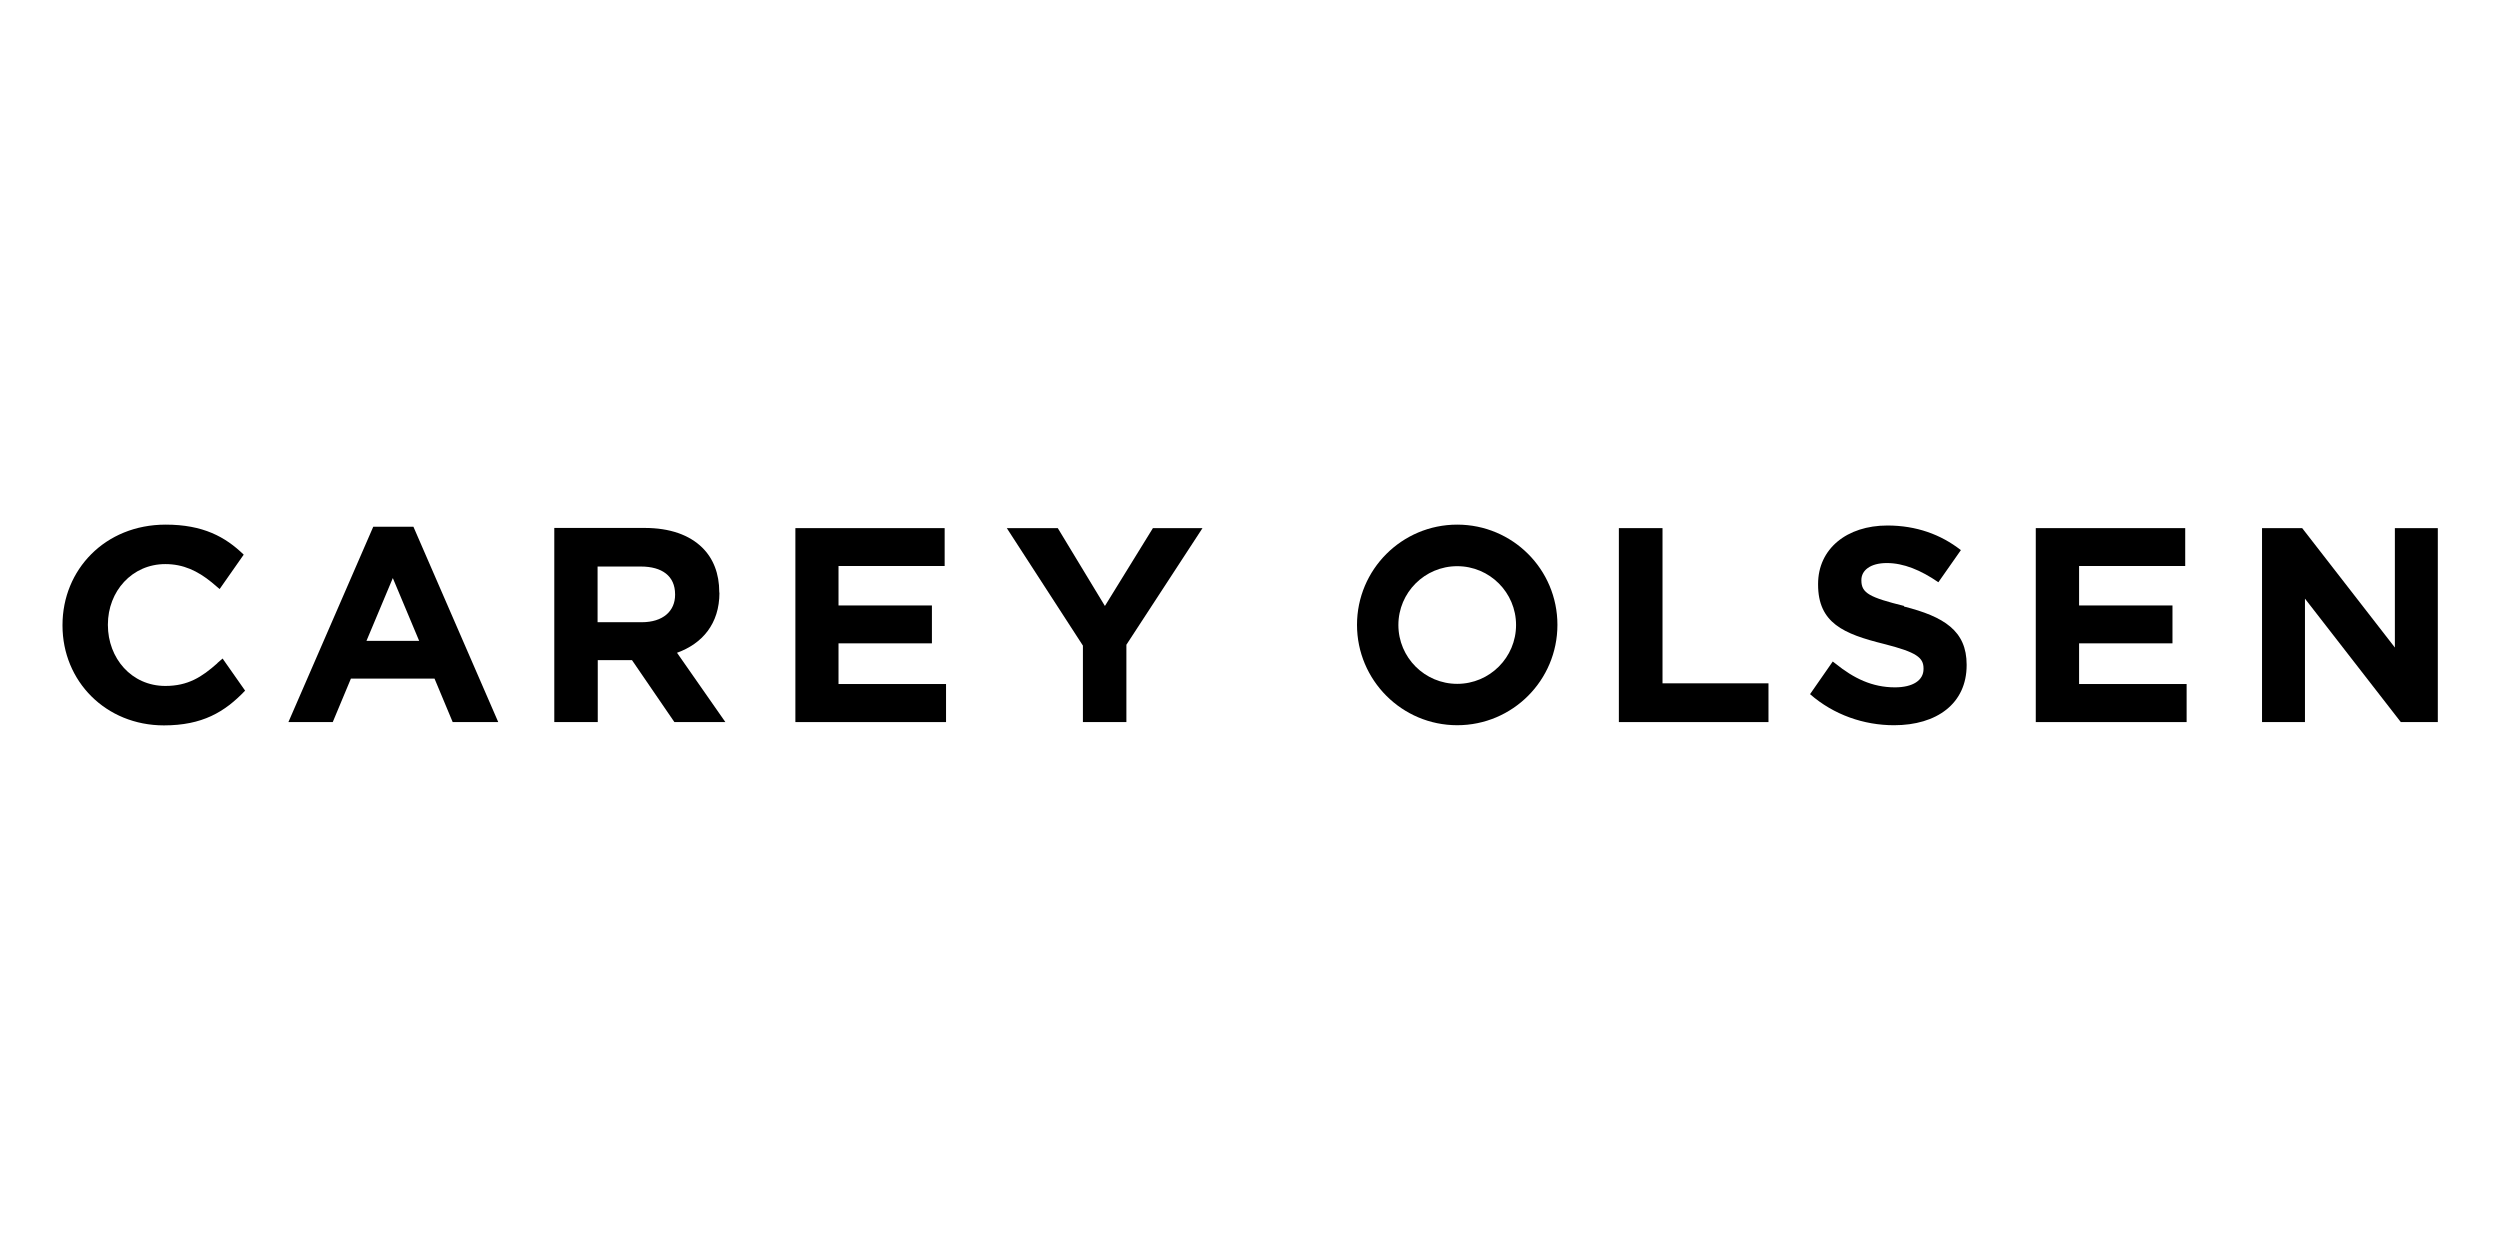 <?xml version="1.0" encoding="UTF-8" standalone="no"?>
<svg
   width="1000"
   height="500"
   viewBox="0 0 1000 500"
   fill="none"
   version="1.1"
   id="svg10"
   sodipodi:docname="carey_olsen.svg"
   inkscape:version="1.3.2 (091e20e, 2023-11-25, custom)"
   xmlns:inkscape="http://www.inkscape.org/namespaces/inkscape"
   xmlns:sodipodi="http://sodipodi.sourceforge.net/DTD/sodipodi-0.dtd"
   xmlns="http://www.w3.org/2000/svg"
   xmlns:svg="http://www.w3.org/2000/svg">
  <defs
     id="defs10" />
  <sodipodi:namedview
     id="namedview10"
     pagecolor="#ffffff"
     bordercolor="#000000"
     borderopacity="0.25"
     inkscape:showpageshadow="2"
     inkscape:pageopacity="0.0"
     inkscape:pagecheckerboard="0"
     inkscape:deskcolor="#d1d1d1"
     showgrid="false"
     inkscape:zoom="0.49074074"
     inkscape:cx="55.018868"
     inkscape:cy="506.37736"
     inkscape:window-width="1920"
     inkscape:window-height="1009"
     inkscape:window-x="1912"
     inkscape:window-y="-8"
     inkscape:window-maximized="1"
     inkscape:current-layer="svg10" />
  <g
     id="g10"
     transform="matrix(3.519,0,0,3.519,25,209.852)"
     style="stroke-width:0.284">
    <path
       d="M 265.118,0.397 V 13.97 L 254.581,0.397 h -4.564 V 22.444 h 4.881 V 8.414 l 10.894,14.03 h 4.207 V 0.397 Z"
       fill="white"
       id="path1"
       style="fill:#000000;stroke-width:0.284" />
    <path
       d="m 229.222,13.494 h 10.616 V 9.188 H 229.222 V 4.703 h 12.064 V 0.397 H 224.3 V 22.444 h 17.146 v -4.326 h -12.224 z"
       fill="white"
       id="path2"
       style="fill:#000000;stroke-width:0.284" />
    <path
       d="M 209.337,9.247 C 205.448,8.275 204.476,7.799 204.476,6.35 V 6.291 c 0,-1.072 0.992,-1.925 2.897,-1.925 1.905,0 3.869,0.814 5.854,2.183 l 2.559,-3.651 c -2.282,-1.786 -5.079,-2.798 -8.353,-2.798 -4.604,0 -7.879,2.639 -7.879,6.648 v 0.06 c 0,4.386 2.917,5.616 7.462,6.747 3.77,0.953 4.524,1.568 4.524,2.798 v 0.059 c 0,1.29 -1.21,2.084 -3.255,2.084 -2.579,0 -4.683,-1.032 -6.726,-2.679 l -0.338,-0.258 -2.58,3.711 c 2.699,2.361 6.132,3.532 9.546,3.532 4.861,0 8.254,-2.461 8.254,-6.826 V 15.915 c 0,-3.85 -2.579,-5.457 -7.124,-6.608"
       fill="white"
       id="path3"
       style="fill:#000000;stroke-width:0.284" />
    <path
       d="M 181.871,0.397 H 176.91 V 22.444 h 17.006 v -4.405 h -12.045 z"
       fill="white"
       id="path4"
       style="fill:#000000;stroke-width:0.284" />
    <path
       d="m 158.536,18.098 c -3.691,0 -6.688,-2.996 -6.688,-6.688 0,-3.691 2.997,-6.687 6.688,-6.687 3.691,0 6.688,2.996 6.688,6.687 0,3.691 -2.997,6.688 -6.688,6.688 z M 158.536,0 c -6.291,0 -11.391,5.1 -11.391,11.391 0,6.29 5.1,11.41 11.391,11.41 6.29,0 11.39,-5.1 11.39,-11.41 C 169.926,5.08 164.826,0 158.536,0 Z"
       fill="white"
       id="path5"
       style="fill:#000000;stroke-width:0.284" />
    <path
       d="m 118.49,9.247 -5.358,-8.851 h -5.795 L 115.989,13.752 v 8.692 h 4.942 v -8.791 l 8.651,-13.256 h -5.636 z"
       fill="white"
       id="path6"
       style="fill:#000000;stroke-width:0.284" />
    <path
       d="M 88.208,13.494 H 98.825 V 9.188 H 88.208 V 4.703 H 100.273 V 0.397 H 83.306 V 22.444 h 17.125 v -4.326 H 88.208 Z"
       fill="white"
       id="path7"
       style="fill:#000000;stroke-width:0.284" />
    <path
       d="m 69.633,7.977 c 0,1.865 -1.389,3.116 -3.79,3.116 H 60.822 V 4.763 h 4.921 c 2.401,0 3.889,1.072 3.889,3.155 z M 74.653,7.719 V 7.66 c 0,-2.084 -0.675,-3.81 -1.925,-5.04 C 71.26,1.171 69.037,0.377 66.18,0.377 H 55.901 V 22.444 h 4.941 v -7.045 h 3.889 l 4.822,7.045 h 5.795 l -5.497,-7.878 c 2.857,-1.032 4.822,-3.274 4.822,-6.826"
       fill="white"
       id="path8"
       style="fill:#000000;stroke-width:0.284" />
    <path
       d="m 34.55,13.216 2.997,-7.144 2.996,7.144 H 34.569 Z M 35.324,0.238 25.679,22.444 h 5.04 l 2.064,-4.941 h 9.505 l 2.064,4.941 h 5.179 L 39.888,0.238 Z"
       fill="white"
       id="path9"
       style="fill:#000000;stroke-width:0.284" />
    <path
       d="m 17.602,15.756 c -1.766,1.568 -3.334,2.58 -5.914,2.58 -3.85,0 -6.529,-3.155 -6.529,-6.926 v -0.059 c 0,-3.77 2.738,-6.866 6.529,-6.866 2.044,0 3.671,0.774 5.259,2.064 0.675,0.575 0.913,0.774 0.913,0.774 L 20.598,3.413 C 18.515,1.389 15.975,0 11.728,0 4.822,0 0,5.14 0,11.41 v 0.059 c 0,6.33 4.921,11.351 11.53,11.351 4.346,0 6.906,-1.508 9.227,-3.949 l -2.56,-3.651 -0.595,0.516 z"
       fill="white"
       id="path10"
       style="fill:#000000;stroke-width:0.284" />
  </g>
</svg>

